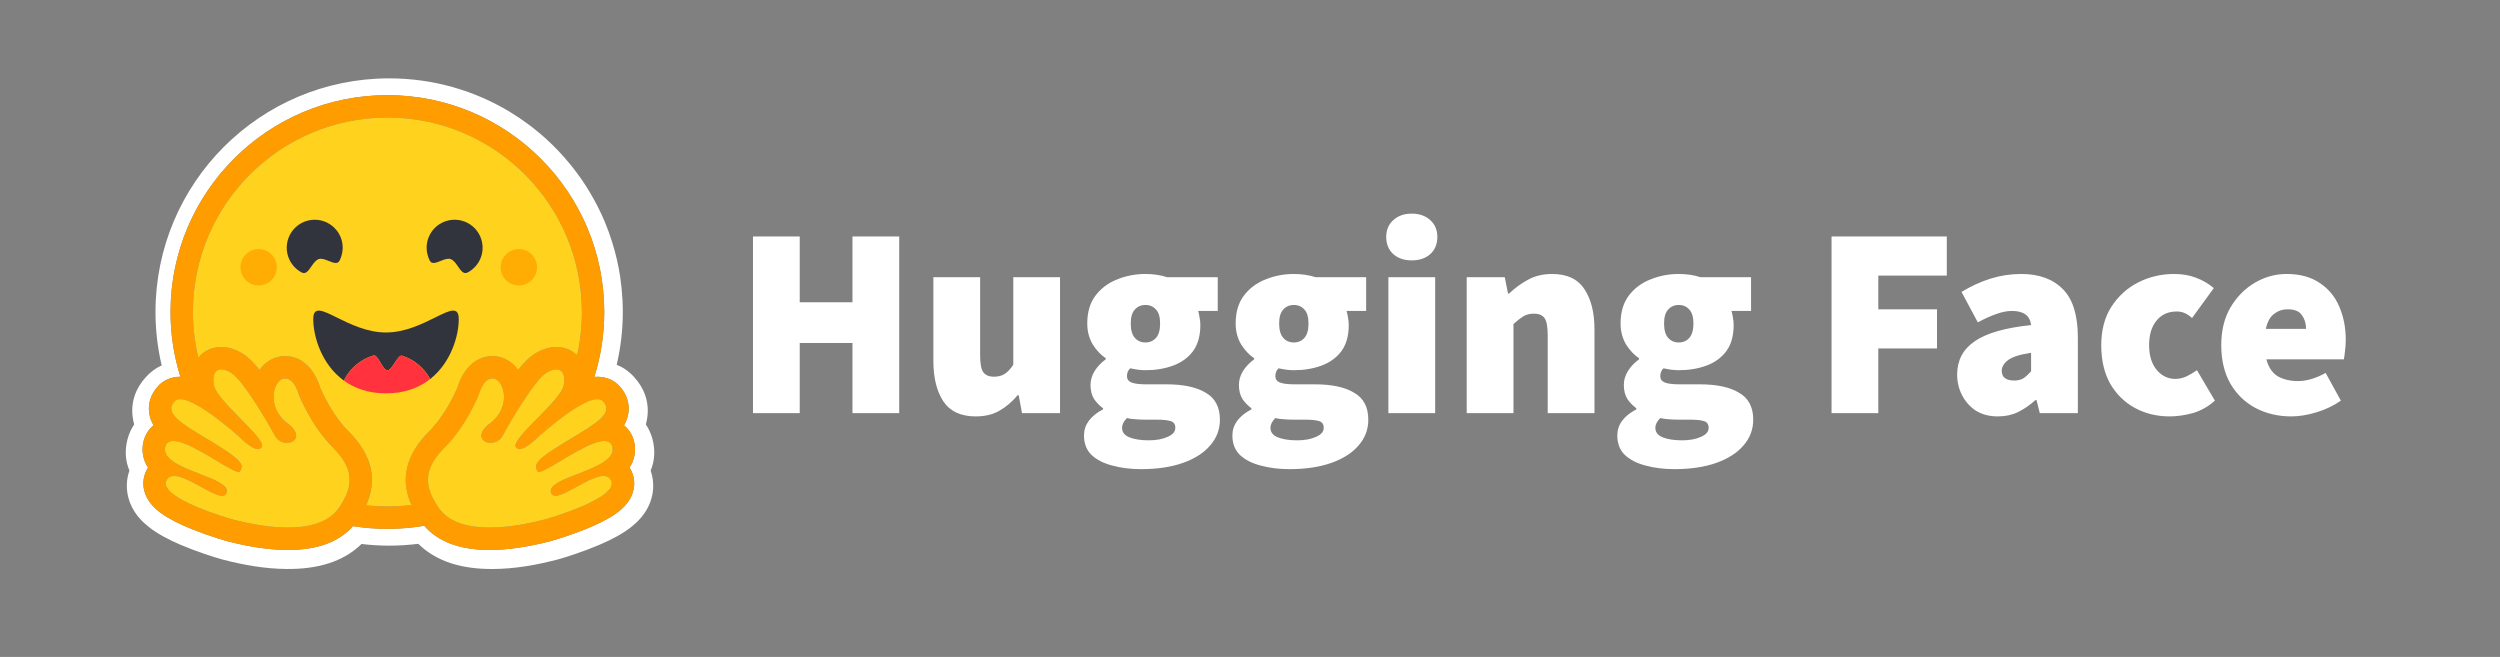 <svg xmlns="http://www.w3.org/2000/svg" width="137" height="36" viewBox="0 0 137 36" fill="none">
  <rect x="0" y="0" width="137" height="36" fill="#808080" stroke="none"/>
  <path
    d="M41.263 22.641V12.958H43.825V16.563H46.715V12.958H49.277V22.641H46.715V18.797H43.825V22.641H41.263ZM53.472 22.819C52.658 22.819 52.067 22.546 51.7 22C51.332 21.444 51.149 20.704 51.149 19.78V15.192H53.711V19.453C53.711 19.93 53.77 20.247 53.89 20.406C54.019 20.565 54.207 20.644 54.456 20.644C54.694 20.644 54.893 20.595 55.051 20.495C55.211 20.396 55.369 20.227 55.528 19.989V15.192H58.09V22.641H56.005L55.826 21.657H55.767C55.469 22.015 55.136 22.298 54.769 22.507C54.411 22.715 53.979 22.819 53.472 22.819ZM62.531 25.709C61.965 25.709 61.444 25.645 60.967 25.516C60.491 25.396 60.108 25.203 59.82 24.935C59.542 24.667 59.403 24.309 59.403 23.862C59.403 23.276 59.751 22.799 60.446 22.432V22.372C60.255 22.232 60.089 22.061 59.954 21.866C59.825 21.657 59.761 21.399 59.761 21.091C59.761 20.833 59.835 20.58 59.984 20.332C60.143 20.083 60.347 19.87 60.595 19.691V19.631C60.327 19.453 60.088 19.2 59.88 18.872C59.681 18.534 59.582 18.152 59.582 17.725C59.582 17.109 59.731 16.603 60.029 16.205C60.337 15.798 60.734 15.5 61.221 15.312C61.707 15.113 62.224 15.014 62.77 15.014C63.207 15.014 63.604 15.073 63.961 15.192H66.732V17.04H65.66C65.689 17.129 65.714 17.243 65.734 17.382C65.764 17.521 65.779 17.665 65.779 17.814C65.779 18.4 65.645 18.877 65.377 19.244C65.109 19.602 64.746 19.865 64.289 20.034C63.832 20.203 63.326 20.287 62.77 20.287C62.522 20.287 62.243 20.252 61.936 20.183C61.816 20.292 61.757 20.436 61.757 20.615C61.757 20.773 61.836 20.888 61.995 20.957C62.164 21.027 62.432 21.061 62.8 21.061H63.917C64.85 21.061 65.57 21.215 66.077 21.523C66.593 21.821 66.851 22.313 66.851 22.998C66.851 23.534 66.673 24.006 66.315 24.413C65.968 24.82 65.471 25.138 64.825 25.367C64.18 25.595 63.415 25.709 62.531 25.709ZM62.77 18.767C63.008 18.767 63.202 18.683 63.351 18.514C63.5 18.346 63.574 18.082 63.574 17.725C63.574 17.377 63.5 17.124 63.351 16.965C63.202 16.796 63.008 16.712 62.77 16.712C62.531 16.712 62.338 16.796 62.189 16.965C62.04 17.124 61.965 17.377 61.965 17.725C61.965 18.082 62.04 18.346 62.189 18.514C62.338 18.683 62.531 18.767 62.77 18.767ZM62.949 24.13C63.366 24.13 63.713 24.066 63.991 23.937C64.269 23.817 64.408 23.654 64.408 23.445C64.408 23.246 64.319 23.122 64.14 23.073C63.971 23.023 63.728 22.998 63.41 22.998H62.829C62.531 22.998 62.303 22.988 62.144 22.968C61.995 22.958 61.866 22.939 61.757 22.909C61.578 23.087 61.489 23.266 61.489 23.445C61.489 23.683 61.623 23.857 61.891 23.966C62.169 24.076 62.522 24.13 62.949 24.13ZM70.663 25.709C70.097 25.709 69.576 25.645 69.099 25.516C68.623 25.396 68.24 25.203 67.952 24.935C67.674 24.667 67.535 24.309 67.535 23.862C67.535 23.276 67.883 22.799 68.578 22.432V22.372C68.387 22.232 68.221 22.061 68.086 21.866C67.957 21.657 67.893 21.399 67.893 21.091C67.893 20.833 67.967 20.58 68.116 20.332C68.275 20.083 68.479 19.87 68.727 19.691V19.631C68.459 19.453 68.22 19.2 68.012 18.872C67.813 18.534 67.714 18.152 67.714 17.725C67.714 17.109 67.863 16.603 68.161 16.205C68.469 15.798 68.866 15.5 69.353 15.312C69.839 15.113 70.356 15.014 70.902 15.014C71.339 15.014 71.736 15.073 72.094 15.192H74.864V17.04H73.792C73.822 17.129 73.846 17.243 73.866 17.382C73.896 17.521 73.911 17.665 73.911 17.814C73.911 18.4 73.777 18.877 73.509 19.244C73.24 19.602 72.878 19.865 72.421 20.034C71.964 20.203 71.458 20.287 70.902 20.287C70.653 20.287 70.376 20.252 70.067 20.183C69.948 20.292 69.889 20.436 69.889 20.615C69.889 20.773 69.968 20.888 70.127 20.957C70.296 21.027 70.564 21.061 70.931 21.061H72.049C72.982 21.061 73.702 21.215 74.209 21.523C74.725 21.821 74.983 22.313 74.983 22.998C74.983 23.534 74.805 24.006 74.447 24.413C74.1 24.82 73.603 25.138 72.957 25.367C72.312 25.595 71.547 25.709 70.663 25.709ZM70.902 18.767C71.14 18.767 71.334 18.683 71.483 18.514C71.632 18.346 71.706 18.082 71.706 17.725C71.706 17.377 71.632 17.124 71.483 16.965C71.334 16.796 71.14 16.712 70.902 16.712C70.663 16.712 70.47 16.796 70.321 16.965C70.172 17.124 70.097 17.377 70.097 17.725C70.097 18.082 70.172 18.346 70.321 18.514C70.47 18.683 70.663 18.767 70.902 18.767ZM71.081 24.13C71.498 24.13 71.845 24.066 72.123 23.937C72.401 23.817 72.54 23.654 72.54 23.445C72.54 23.246 72.451 23.122 72.272 23.073C72.103 23.023 71.86 22.998 71.542 22.998H70.961C70.663 22.998 70.435 22.988 70.276 22.968C70.127 22.958 69.998 22.939 69.889 22.909C69.71 23.087 69.621 23.266 69.621 23.445C69.621 23.683 69.755 23.857 70.023 23.966C70.301 24.076 70.653 24.13 71.081 24.13ZM76.084 22.641V15.192H78.647V22.641H76.084ZM77.365 14.269C76.948 14.269 76.611 14.155 76.352 13.926C76.094 13.688 75.965 13.375 75.965 12.988C75.965 12.6 76.094 12.292 76.352 12.064C76.611 11.826 76.948 11.707 77.365 11.707C77.782 11.707 78.12 11.826 78.378 12.064C78.636 12.292 78.766 12.6 78.766 12.988C78.766 13.375 78.636 13.688 78.378 13.926C78.12 14.155 77.782 14.269 77.365 14.269ZM80.376 22.641V15.192H82.461L82.64 16.086H82.7C82.997 15.798 83.335 15.55 83.713 15.341C84.1 15.123 84.547 15.014 85.053 15.014C85.877 15.014 86.468 15.292 86.826 15.848C87.193 16.394 87.377 17.129 87.377 18.052V22.641H84.815V18.38C84.815 17.904 84.755 17.586 84.636 17.427C84.517 17.268 84.328 17.188 84.07 17.188C83.832 17.188 83.633 17.238 83.474 17.337C83.315 17.437 83.136 17.576 82.938 17.755V22.641H80.376ZM91.757 25.709C91.191 25.709 90.67 25.645 90.193 25.516C89.716 25.396 89.334 25.203 89.046 24.935C88.768 24.667 88.629 24.309 88.629 23.862C88.629 23.276 88.976 22.799 89.672 22.432V22.372C89.481 22.232 89.315 22.061 89.18 21.866C89.051 21.657 88.986 21.399 88.986 21.091C88.986 20.833 89.061 20.58 89.21 20.332C89.369 20.083 89.572 19.87 89.82 19.691V19.631C89.552 19.453 89.314 19.2 89.105 18.872C88.907 18.534 88.808 18.152 88.808 17.725C88.808 17.109 88.957 16.603 89.254 16.205C89.562 15.798 89.96 15.5 90.446 15.312C90.933 15.113 91.449 15.014 91.995 15.014C92.432 15.014 92.83 15.073 93.187 15.192H95.958V17.04H94.885C94.915 17.129 94.94 17.243 94.96 17.382C94.99 17.521 95.004 17.665 95.004 17.814C95.004 18.4 94.871 18.877 94.602 19.244C94.334 19.602 93.972 19.865 93.515 20.034C93.058 20.203 92.552 20.287 91.995 20.287C91.747 20.287 91.469 20.252 91.161 20.183C91.042 20.292 90.983 20.436 90.983 20.615C90.983 20.773 91.062 20.888 91.221 20.957C91.39 21.027 91.658 21.061 92.025 21.061H93.142C94.076 21.061 94.796 21.215 95.302 21.523C95.819 21.821 96.077 22.313 96.077 22.998C96.077 23.534 95.898 24.006 95.541 24.413C95.193 24.82 94.697 25.138 94.051 25.367C93.406 25.595 92.641 25.709 91.757 25.709ZM91.995 18.767C92.234 18.767 92.427 18.683 92.576 18.514C92.725 18.346 92.8 18.082 92.8 17.725C92.8 17.377 92.725 17.124 92.576 16.965C92.427 16.796 92.234 16.712 91.995 16.712C91.757 16.712 91.563 16.796 91.415 16.965C91.265 17.124 91.191 17.377 91.191 17.725C91.191 18.082 91.265 18.346 91.415 18.514C91.563 18.683 91.757 18.767 91.995 18.767ZM92.174 24.13C92.591 24.13 92.939 24.066 93.217 23.937C93.495 23.817 93.634 23.654 93.634 23.445C93.634 23.246 93.545 23.122 93.366 23.073C93.197 23.023 92.954 22.998 92.636 22.998H92.055C91.757 22.998 91.529 22.988 91.37 22.968C91.221 22.958 91.092 22.939 90.983 22.909C90.804 23.087 90.714 23.266 90.714 23.445C90.714 23.683 90.848 23.857 91.117 23.966C91.394 24.076 91.747 24.13 92.174 24.13ZM100.369 22.641V12.958H106.685V15.103H102.931V16.95H106.148V19.095H102.931V22.641H100.369ZM109.487 22.819C109.02 22.819 108.618 22.715 108.28 22.507C107.958 22.294 107.696 22.001 107.52 21.657C107.342 21.31 107.252 20.932 107.252 20.525C107.252 19.751 107.57 19.145 108.206 18.708C108.841 18.261 109.874 17.963 111.304 17.814C111.244 17.298 110.897 17.04 110.261 17.04C109.993 17.04 109.71 17.094 109.412 17.203C109.114 17.303 108.772 17.457 108.384 17.665L107.491 15.997C108.017 15.679 108.548 15.436 109.084 15.267C109.63 15.098 110.197 15.013 110.768 15.014C111.741 15.014 112.501 15.292 113.047 15.848C113.593 16.394 113.866 17.278 113.866 18.499V22.641H111.781L111.602 21.925H111.542C111.244 22.194 110.927 22.412 110.589 22.581C110.261 22.74 109.894 22.819 109.487 22.819ZM110.38 20.853C110.589 20.853 110.763 20.808 110.902 20.719C111.041 20.62 111.175 20.495 111.304 20.347V19.334C110.698 19.423 110.276 19.557 110.038 19.736C109.81 19.915 109.695 20.108 109.695 20.317C109.695 20.674 109.924 20.853 110.38 20.853ZM118.903 22.819C118.198 22.819 117.563 22.665 116.997 22.358C116.43 22.05 115.979 21.608 115.641 21.032C115.313 20.446 115.149 19.741 115.149 18.916C115.149 18.092 115.333 17.392 115.701 16.816C116.078 16.23 116.57 15.783 117.175 15.475C117.781 15.168 118.436 15.014 119.142 15.014C119.588 15.014 119.991 15.083 120.348 15.222C120.716 15.361 121.038 15.55 121.316 15.788L120.125 17.427C119.966 17.288 119.822 17.194 119.693 17.144C119.565 17.094 119.428 17.069 119.291 17.069C118.814 17.069 118.442 17.238 118.173 17.576C117.905 17.904 117.771 18.35 117.771 18.916C117.771 19.483 117.91 19.934 118.188 20.272C118.466 20.6 118.804 20.764 119.201 20.764C119.41 20.764 119.613 20.719 119.812 20.63C120.016 20.533 120.21 20.418 120.393 20.287L121.376 21.955C121.009 22.283 120.602 22.512 120.155 22.641C119.708 22.76 119.291 22.819 118.903 22.819ZM125.568 22.819C124.843 22.819 124.188 22.665 123.602 22.358C123.026 22.05 122.569 21.608 122.231 21.032C121.894 20.446 121.725 19.741 121.725 18.916C121.725 18.112 121.894 17.422 122.231 16.846C122.579 16.26 123.026 15.808 123.572 15.49C124.118 15.172 124.694 15.014 125.3 15.014C126.035 15.014 126.641 15.178 127.117 15.505C127.604 15.823 127.961 16.255 128.19 16.801C128.428 17.347 128.547 17.953 128.547 18.619C128.547 18.837 128.532 19.051 128.503 19.259C128.483 19.458 128.463 19.602 128.443 19.691H124.198C124.317 20.138 124.53 20.451 124.838 20.63C125.146 20.798 125.508 20.883 125.926 20.883C126.402 20.883 126.909 20.734 127.445 20.436L128.279 21.955C127.882 22.233 127.435 22.447 126.938 22.596C126.442 22.745 125.985 22.819 125.568 22.819ZM124.168 18.023H126.372C126.372 17.735 126.298 17.486 126.149 17.278C126.01 17.059 125.747 16.95 125.36 16.95C125.081 16.95 124.833 17.035 124.615 17.203C124.396 17.372 124.247 17.645 124.168 18.023Z"
    fill="white" />
  <path
    d="M35.755 24.06C35.679 23.775 35.557 23.504 35.393 23.259C35.428 23.13 35.455 22.999 35.473 22.867C35.589 22.026 35.298 21.257 34.749 20.662C34.452 20.337 34.133 20.122 33.795 19.99C34.017 19.042 34.129 18.072 34.13 17.098C34.13 16.653 34.104 16.217 34.062 15.788C34.04 15.574 34.014 15.36 33.983 15.147C33.886 14.518 33.742 13.897 33.553 13.289C33.429 12.89 33.286 12.497 33.124 12.111C32.881 11.541 32.597 10.989 32.274 10.459C32.063 10.106 31.832 9.765 31.584 9.438C31.463 9.272 31.336 9.11 31.204 8.953C30.813 8.478 30.389 8.032 29.934 7.619C29.783 7.48 29.627 7.346 29.468 7.217C29.311 7.085 29.15 6.959 28.986 6.836C28.656 6.591 28.316 6.36 27.965 6.146C26.027 4.969 23.754 4.294 21.325 4.294C14.253 4.294 8.521 10.026 8.521 17.098C8.521 18.084 8.635 19.067 8.861 20.027C8.558 20.159 8.267 20.364 7.997 20.661C7.448 21.256 7.156 22.023 7.273 22.863C7.29 22.997 7.317 23.129 7.353 23.259C7.189 23.504 7.066 23.775 6.991 24.06C6.822 24.701 6.877 25.279 7.092 25.786C6.859 26.449 6.917 27.154 7.221 27.767C7.441 28.215 7.757 28.562 8.147 28.871C8.61 29.239 9.19 29.552 9.889 29.852C10.723 30.208 11.741 30.542 12.204 30.665C13.4 30.975 14.547 31.171 15.71 31.18C17.366 31.196 18.792 30.806 19.813 29.81C20.315 29.871 20.82 29.902 21.325 29.902C21.859 29.901 22.393 29.867 22.922 29.801C23.941 30.804 25.373 31.197 27.035 31.181C28.197 31.172 29.344 30.976 30.537 30.666C31.003 30.543 32.021 30.209 32.856 29.853C33.555 29.552 34.135 29.24 34.601 28.872C34.987 28.562 35.303 28.216 35.524 27.768C35.831 27.155 35.886 26.449 35.656 25.787C35.868 25.28 35.924 24.701 35.755 24.06ZM34.568 25.743C34.803 26.189 34.818 26.693 34.611 27.162C34.297 27.874 33.515 28.434 31.998 29.035C31.055 29.409 30.192 29.648 30.184 29.651C28.936 29.974 27.808 30.139 26.831 30.139C25.214 30.139 24.01 29.692 23.247 28.811C21.956 29.031 20.638 29.038 19.345 28.833C18.581 29.7 17.384 30.139 15.78 30.139C14.803 30.139 13.675 29.974 12.427 29.651C12.419 29.648 11.556 29.409 10.613 29.035C9.096 28.434 8.314 27.874 8 27.162C7.793 26.693 7.808 26.189 8.043 25.743C8.065 25.702 8.088 25.662 8.113 25.622C7.972 25.411 7.877 25.172 7.835 24.921C7.794 24.671 7.805 24.414 7.87 24.168C7.963 23.814 8.156 23.518 8.418 23.307C8.292 23.099 8.209 22.869 8.175 22.628C8.099 22.106 8.272 21.585 8.663 21.16C8.966 20.829 9.395 20.646 9.871 20.646H9.884C9.525 19.498 9.343 18.301 9.345 17.098C9.345 10.535 14.665 5.214 21.229 5.214C27.793 5.214 33.114 10.534 33.114 17.098C33.115 18.304 32.932 19.504 32.571 20.655C32.629 20.65 32.685 20.647 32.74 20.647C33.215 20.647 33.645 20.829 33.949 21.16C34.338 21.585 34.512 22.107 34.437 22.629C34.402 22.869 34.319 23.1 34.193 23.307C34.455 23.519 34.648 23.814 34.741 24.169C34.806 24.414 34.817 24.671 34.775 24.922C34.733 25.172 34.639 25.411 34.498 25.623C34.523 25.662 34.547 25.702 34.568 25.743Z"
    fill="white" />
  <path
    d="M34.499 25.623C34.64 25.411 34.734 25.172 34.776 24.922C34.818 24.671 34.806 24.414 34.742 24.169C34.649 23.814 34.456 23.519 34.194 23.307C34.32 23.1 34.403 22.869 34.437 22.629C34.513 22.107 34.339 21.585 33.949 21.16C33.646 20.829 33.216 20.647 32.741 20.647C32.686 20.647 32.63 20.65 32.572 20.655C32.932 19.504 33.115 18.304 33.114 17.098C33.114 10.535 27.793 5.214 21.23 5.214C14.666 5.214 9.345 10.534 9.345 17.098C9.344 18.301 9.525 19.498 9.884 20.646H9.871C9.396 20.646 8.967 20.829 8.663 21.16C8.273 21.584 8.1 22.106 8.175 22.628C8.209 22.869 8.292 23.099 8.418 23.307C8.156 23.518 7.963 23.814 7.87 24.168C7.806 24.414 7.794 24.671 7.836 24.922C7.878 25.172 7.973 25.411 8.114 25.623C8.088 25.662 8.065 25.702 8.044 25.744C7.809 26.189 7.794 26.693 8.001 27.163C8.315 27.874 9.097 28.434 10.613 29.035C11.557 29.41 12.421 29.649 12.428 29.651C13.676 29.975 14.804 30.139 15.781 30.139C17.385 30.139 18.581 29.7 19.346 28.833C20.639 29.038 21.957 29.031 23.248 28.811C24.011 29.693 25.215 30.139 26.832 30.139C27.809 30.139 28.937 29.975 30.185 29.651C30.192 29.649 31.056 29.41 31.999 29.035C33.516 28.434 34.297 27.874 34.612 27.163C34.819 26.693 34.804 26.189 34.569 25.744C34.548 25.702 34.524 25.662 34.499 25.623ZM18.799 27.476C18.733 27.591 18.663 27.704 18.587 27.813C18.39 28.102 18.13 28.323 17.828 28.488C17.252 28.802 16.522 28.912 15.781 28.912C14.609 28.912 13.409 28.638 12.736 28.463C12.703 28.455 8.611 27.299 9.129 26.315C9.216 26.15 9.359 26.084 9.54 26.084C10.27 26.084 11.598 27.17 12.169 27.17C12.296 27.17 12.386 27.115 12.423 26.983C12.666 26.11 8.725 25.744 9.057 24.48C9.116 24.257 9.275 24.166 9.498 24.166C10.462 24.166 12.627 25.862 13.079 25.862C13.114 25.862 13.139 25.852 13.153 25.83L13.159 25.82C13.371 25.47 13.249 25.215 11.793 24.323L11.653 24.238C10.052 23.268 8.927 22.685 9.567 21.989C9.64 21.909 9.745 21.873 9.871 21.873C10.022 21.873 10.204 21.923 10.404 22.008C11.25 22.364 12.422 23.337 12.912 23.762C13.056 23.887 13.142 23.964 13.142 23.964C13.142 23.964 13.762 24.609 14.137 24.609C14.223 24.609 14.296 24.575 14.346 24.491C14.612 24.043 11.876 21.97 11.722 21.114C11.617 20.535 11.795 20.241 12.124 20.241C12.281 20.241 12.472 20.308 12.683 20.441C13.336 20.857 14.599 23.026 15.061 23.87C15.216 24.153 15.481 24.272 15.719 24.272C16.192 24.272 16.562 23.802 15.762 23.205C14.561 22.306 14.983 20.837 15.556 20.746C15.58 20.742 15.605 20.741 15.63 20.74C16.151 20.74 16.381 21.639 16.381 21.639C16.381 21.639 17.055 23.332 18.213 24.489C19.264 25.539 19.411 26.401 18.799 27.476ZM22.544 27.674L22.483 27.682L22.381 27.694C22.327 27.699 22.273 27.704 22.219 27.709L22.166 27.714L22.118 27.718L22.05 27.724C22.024 27.726 21.999 27.728 21.974 27.729L21.899 27.734L21.882 27.735L21.823 27.739L21.798 27.74L21.727 27.743L21.646 27.747L21.571 27.749L21.522 27.751H21.497C21.481 27.751 21.466 27.752 21.451 27.752H21.426C21.41 27.752 21.395 27.752 21.38 27.753L21.317 27.753H21.229C21.16 27.753 21.091 27.753 21.022 27.751L20.966 27.75C20.951 27.75 20.935 27.749 20.919 27.749L20.86 27.747L20.787 27.744L20.721 27.741L20.704 27.741L20.641 27.737C20.623 27.736 20.606 27.735 20.589 27.734L20.548 27.732C20.497 27.729 20.446 27.725 20.395 27.721L20.341 27.717L20.274 27.711L20.195 27.704C20.151 27.7 20.107 27.695 20.063 27.69H20.061C20.704 26.257 20.379 24.918 19.08 23.62C18.228 22.77 17.662 21.513 17.544 21.238C17.306 20.421 16.676 19.514 15.63 19.514C15.542 19.514 15.454 19.521 15.367 19.535C14.908 19.607 14.508 19.87 14.222 20.267C13.913 19.883 13.613 19.578 13.342 19.405C12.932 19.146 12.524 19.015 12.126 19.015C11.63 19.015 11.186 19.218 10.877 19.588L10.869 19.598L10.851 19.524L10.851 19.521C10.792 19.27 10.742 19.016 10.702 18.76C10.702 18.759 10.702 18.757 10.702 18.755L10.693 18.697C10.688 18.666 10.684 18.635 10.679 18.604C10.675 18.578 10.672 18.552 10.668 18.526C10.665 18.5 10.661 18.474 10.658 18.448C10.655 18.422 10.652 18.395 10.649 18.369C10.646 18.345 10.643 18.32 10.64 18.295L10.639 18.289C10.627 18.175 10.616 18.06 10.607 17.946L10.602 17.88C10.6 17.862 10.599 17.843 10.598 17.825C10.598 17.821 10.597 17.816 10.597 17.812L10.592 17.739C10.591 17.712 10.589 17.686 10.588 17.659C10.587 17.633 10.585 17.606 10.584 17.579L10.581 17.51L10.581 17.489L10.578 17.424L10.577 17.37C10.577 17.348 10.576 17.326 10.575 17.304L10.574 17.235C10.574 17.213 10.574 17.19 10.574 17.167C10.573 17.144 10.574 17.121 10.574 17.098C10.574 11.212 15.345 6.441 21.231 6.441C27.117 6.441 31.889 11.212 31.889 17.098V17.235C31.889 17.258 31.888 17.282 31.888 17.304C31.888 17.323 31.887 17.342 31.886 17.361C31.886 17.378 31.886 17.395 31.885 17.412C31.885 17.433 31.884 17.454 31.883 17.476V17.478C31.881 17.524 31.879 17.571 31.877 17.618L31.876 17.633L31.873 17.703L31.869 17.758C31.861 17.889 31.851 18.02 31.839 18.151V18.153C31.836 18.177 31.834 18.202 31.831 18.226C31.825 18.283 31.819 18.34 31.812 18.397L31.805 18.454L31.796 18.521C31.793 18.546 31.79 18.571 31.786 18.595C31.783 18.622 31.779 18.65 31.774 18.677L31.765 18.741L31.753 18.815C31.749 18.839 31.745 18.863 31.741 18.887C31.736 18.912 31.732 18.936 31.728 18.96C31.72 19.009 31.711 19.057 31.701 19.105C31.683 19.201 31.663 19.297 31.642 19.392C31.637 19.416 31.632 19.44 31.627 19.464C31.326 19.172 30.929 19.014 30.491 19.014C30.094 19.014 29.685 19.145 29.276 19.404C29.004 19.577 28.704 19.882 28.395 20.266C28.109 19.869 27.709 19.606 27.251 19.534C27.164 19.52 27.075 19.513 26.987 19.513C25.941 19.513 25.311 20.42 25.073 21.237C24.955 21.512 24.389 22.768 23.536 23.62C22.238 24.914 21.911 26.247 22.544 27.674ZM33.546 24.805L33.542 24.817C33.539 24.825 33.536 24.833 33.533 24.841C33.528 24.853 33.522 24.865 33.517 24.876C33.503 24.904 33.487 24.931 33.471 24.957C33.447 24.992 33.421 25.026 33.393 25.057C33.387 25.064 33.381 25.072 33.373 25.079C33.364 25.09 33.353 25.1 33.343 25.111C33.153 25.298 32.864 25.463 32.538 25.614C32.501 25.631 32.464 25.647 32.426 25.664L32.388 25.681C32.363 25.692 32.338 25.703 32.312 25.714C32.286 25.725 32.26 25.736 32.234 25.746L32.156 25.779C31.972 25.854 31.784 25.926 31.601 25.997L31.522 26.028L31.445 26.058C31.393 26.078 31.342 26.098 31.292 26.118L31.217 26.148L31.144 26.179L31.108 26.194C31.084 26.204 31.06 26.214 31.037 26.224C30.497 26.455 30.109 26.691 30.191 26.983C30.193 26.991 30.196 26.999 30.198 27.007C30.206 27.029 30.216 27.049 30.228 27.068C30.235 27.08 30.244 27.09 30.253 27.1C30.349 27.2 30.524 27.184 30.744 27.105C30.762 27.099 30.78 27.092 30.798 27.084C30.811 27.08 30.823 27.075 30.836 27.07L30.855 27.062C30.905 27.04 30.959 27.016 31.013 26.99C31.027 26.984 31.041 26.978 31.055 26.971C31.324 26.839 31.629 26.662 31.931 26.5C31.978 26.475 32.024 26.451 32.07 26.427C32.146 26.388 32.222 26.35 32.3 26.314C32.586 26.179 32.855 26.084 33.072 26.084C33.174 26.084 33.264 26.105 33.338 26.152L33.351 26.161C33.389 26.187 33.421 26.22 33.448 26.258C33.454 26.267 33.461 26.276 33.466 26.285C33.472 26.295 33.478 26.305 33.483 26.315C33.59 26.518 33.501 26.729 33.291 26.935C33.09 27.133 32.777 27.327 32.421 27.507C32.395 27.52 32.368 27.534 32.341 27.547C31.282 28.067 29.896 28.458 29.876 28.463C29.507 28.559 28.978 28.685 28.383 28.779L28.295 28.793L28.281 28.795C28.146 28.815 28.01 28.833 27.874 28.848L27.862 28.85C27.615 28.878 27.362 28.898 27.108 28.907H27.105C27.014 28.91 26.923 28.912 26.831 28.912H26.727C26.588 28.91 26.449 28.904 26.31 28.893C26.307 28.893 26.304 28.893 26.3 28.892C26.251 28.888 26.201 28.884 26.152 28.878C26.067 28.869 25.982 28.858 25.898 28.845C25.865 28.839 25.829 28.833 25.796 28.827C25.78 28.825 25.765 28.822 25.75 28.819L25.746 28.818C25.697 28.809 25.648 28.798 25.6 28.787C25.572 28.781 25.544 28.775 25.516 28.767L25.5 28.763C25.486 28.759 25.472 28.756 25.459 28.752L25.451 28.75L25.408 28.738C25.392 28.733 25.377 28.729 25.361 28.724L25.355 28.722L25.314 28.71C25.299 28.705 25.284 28.7 25.268 28.695C25.256 28.691 25.243 28.686 25.23 28.682L25.203 28.673C25.176 28.663 25.15 28.653 25.123 28.643L25.098 28.634L25.077 28.625C25.038 28.609 24.998 28.593 24.959 28.575L24.933 28.562L24.928 28.561C24.919 28.556 24.91 28.552 24.901 28.548C24.882 28.539 24.864 28.53 24.846 28.521L24.841 28.518L24.815 28.505C24.769 28.481 24.724 28.455 24.68 28.428L24.656 28.413C24.643 28.405 24.632 28.398 24.62 28.39L24.588 28.369C24.577 28.361 24.566 28.354 24.555 28.346L24.534 28.331C24.513 28.316 24.492 28.3 24.471 28.284C24.46 28.276 24.45 28.267 24.439 28.259C24.415 28.24 24.391 28.22 24.368 28.2L24.367 28.199C24.344 28.179 24.322 28.159 24.301 28.138L24.3 28.137C24.288 28.126 24.277 28.116 24.266 28.104C24.256 28.093 24.245 28.082 24.234 28.071C24.223 28.06 24.213 28.049 24.202 28.037C24.192 28.026 24.182 28.015 24.172 28.004L24.169 28C24.118 27.941 24.071 27.879 24.027 27.815L24.009 27.789C23.998 27.772 23.986 27.755 23.975 27.738L23.942 27.687C23.926 27.662 23.91 27.637 23.894 27.611C23.883 27.593 23.872 27.575 23.861 27.557C23.852 27.542 23.843 27.526 23.834 27.511C23.829 27.503 23.825 27.494 23.82 27.486C23.816 27.477 23.81 27.468 23.805 27.46L23.797 27.446C23.795 27.441 23.794 27.44 23.792 27.437C23.783 27.42 23.773 27.403 23.765 27.386C23.761 27.378 23.756 27.37 23.752 27.363L23.739 27.339L23.727 27.315L23.703 27.266C23.699 27.258 23.695 27.25 23.691 27.242C23.683 27.225 23.675 27.208 23.667 27.191C23.664 27.184 23.661 27.177 23.658 27.17C23.647 27.146 23.637 27.123 23.627 27.099C23.62 27.083 23.614 27.067 23.608 27.051C23.59 27.005 23.573 26.958 23.557 26.911C23.553 26.897 23.548 26.883 23.544 26.869C23.534 26.837 23.525 26.805 23.517 26.772C23.506 26.734 23.498 26.696 23.49 26.657C23.485 26.635 23.481 26.612 23.478 26.589C23.474 26.567 23.471 26.544 23.468 26.521C23.462 26.477 23.458 26.431 23.456 26.386C23.456 26.379 23.455 26.371 23.455 26.364C23.454 26.349 23.454 26.334 23.454 26.319C23.446 25.718 23.75 25.141 24.4 24.491C25.558 23.334 26.232 21.641 26.232 21.641C26.232 21.641 26.25 21.57 26.288 21.468C26.301 21.434 26.314 21.4 26.328 21.367C26.344 21.329 26.361 21.292 26.379 21.255L26.384 21.245C26.408 21.198 26.433 21.152 26.461 21.108C26.467 21.098 26.474 21.088 26.481 21.078C26.501 21.047 26.523 21.017 26.546 20.988C26.564 20.966 26.583 20.945 26.602 20.925C26.67 20.855 26.746 20.799 26.833 20.769L26.844 20.765C26.851 20.763 26.859 20.761 26.866 20.759C26.875 20.756 26.884 20.754 26.892 20.752L26.896 20.752C26.915 20.748 26.933 20.745 26.952 20.744H26.953C26.963 20.744 26.973 20.743 26.983 20.743C27.008 20.743 27.032 20.745 27.057 20.749C27.161 20.765 27.261 20.828 27.346 20.924L27.358 20.937C27.386 20.97 27.411 21.005 27.433 21.041C27.45 21.068 27.466 21.097 27.481 21.127C27.487 21.139 27.493 21.151 27.499 21.163C27.502 21.17 27.505 21.176 27.507 21.182C27.513 21.195 27.518 21.207 27.523 21.221C27.553 21.296 27.575 21.374 27.591 21.453C27.608 21.539 27.618 21.626 27.621 21.713C27.622 21.751 27.622 21.79 27.621 21.83C27.62 21.845 27.62 21.86 27.619 21.875C27.607 22.042 27.571 22.206 27.51 22.363C27.504 22.378 27.498 22.394 27.491 22.41C27.461 22.482 27.426 22.552 27.387 22.62C27.364 22.658 27.339 22.696 27.313 22.734L27.297 22.757C27.235 22.844 27.166 22.925 27.09 23C27.016 23.075 26.936 23.144 26.851 23.207C26.767 23.27 26.687 23.339 26.614 23.415C26.402 23.637 26.353 23.832 26.401 23.98C26.406 23.997 26.413 24.014 26.421 24.029C26.438 24.064 26.461 24.096 26.488 24.123L26.496 24.131C26.503 24.138 26.512 24.145 26.52 24.152L26.528 24.159C26.549 24.175 26.57 24.189 26.593 24.201C26.599 24.205 26.606 24.208 26.613 24.212C26.644 24.227 26.677 24.239 26.71 24.249L26.719 24.251L26.732 24.255L26.743 24.257L26.755 24.26L26.766 24.262L26.777 24.264C26.786 24.265 26.794 24.267 26.802 24.268L26.811 24.269L26.825 24.271L26.834 24.271L26.849 24.273H26.857L26.873 24.273H26.922L26.936 24.273L26.952 24.272L26.971 24.27L26.989 24.267C26.994 24.267 26.998 24.266 27.002 24.266C27.066 24.256 27.129 24.238 27.189 24.212C27.201 24.206 27.214 24.2 27.225 24.194C27.25 24.182 27.274 24.168 27.297 24.153C27.329 24.131 27.36 24.108 27.388 24.082L27.408 24.063C27.411 24.06 27.414 24.057 27.417 24.054C27.437 24.034 27.455 24.014 27.472 23.992C27.502 23.954 27.529 23.914 27.552 23.872C27.827 23.371 28.116 22.878 28.417 22.393L28.458 22.327L28.5 22.261C28.521 22.227 28.542 22.194 28.563 22.161L28.584 22.128L28.627 22.062C28.683 21.974 28.74 21.887 28.798 21.801L28.84 21.737C28.927 21.61 29.012 21.486 29.098 21.368L29.14 21.309C29.232 21.182 29.329 21.057 29.429 20.935L29.468 20.888C29.475 20.88 29.481 20.872 29.488 20.864L29.527 20.819C29.534 20.812 29.54 20.804 29.547 20.797L29.584 20.755L29.603 20.734C29.621 20.714 29.64 20.695 29.659 20.675C29.672 20.663 29.683 20.65 29.695 20.638C29.767 20.565 29.845 20.5 29.93 20.443L29.95 20.431L29.97 20.418C29.982 20.41 29.995 20.403 30.008 20.395C30.34 20.207 30.616 20.193 30.774 20.351C30.87 20.447 30.923 20.606 30.92 20.828C30.92 20.837 30.92 20.847 30.919 20.857V20.868C30.919 20.878 30.919 20.889 30.918 20.899C30.918 20.911 30.916 20.924 30.915 20.936C30.914 20.949 30.913 20.959 30.912 20.97C30.912 20.973 30.911 20.976 30.911 20.98C30.91 20.989 30.909 20.999 30.907 21.009C30.907 21.012 30.907 21.015 30.906 21.018C30.905 21.032 30.903 21.045 30.9 21.058C30.899 21.07 30.897 21.083 30.895 21.095C30.893 21.102 30.892 21.109 30.891 21.116C30.887 21.136 30.883 21.156 30.877 21.175C30.866 21.211 30.853 21.247 30.837 21.282C30.83 21.297 30.823 21.312 30.816 21.326C30.801 21.357 30.784 21.388 30.765 21.421C30.755 21.436 30.746 21.453 30.735 21.469L30.719 21.494C30.703 21.52 30.687 21.545 30.669 21.571C30.652 21.596 30.633 21.623 30.613 21.649C30.587 21.685 30.559 21.721 30.531 21.758L30.509 21.785C30.447 21.862 30.383 21.938 30.318 22.013L30.267 22.071L30.24 22.101C30.204 22.141 30.168 22.181 30.132 22.22L30.104 22.25C30.086 22.27 30.067 22.291 30.048 22.311C30.029 22.331 30.01 22.351 29.991 22.372L29.933 22.433L29.874 22.494C29.855 22.514 29.835 22.535 29.815 22.555L29.696 22.678C29.126 23.263 28.525 23.846 28.322 24.209C28.308 24.233 28.296 24.258 28.285 24.282C28.256 24.349 28.244 24.405 28.252 24.451C28.255 24.466 28.26 24.48 28.268 24.493C28.279 24.513 28.293 24.531 28.309 24.548C28.317 24.555 28.324 24.562 28.333 24.568C28.375 24.598 28.425 24.613 28.477 24.612H28.492L28.509 24.611L28.526 24.609L28.539 24.607C28.541 24.607 28.543 24.606 28.545 24.606L28.557 24.603L28.561 24.602L28.574 24.599L28.579 24.598L28.594 24.594L28.612 24.589C28.623 24.586 28.635 24.582 28.646 24.577C28.672 24.568 28.697 24.558 28.721 24.546C28.727 24.543 28.734 24.541 28.74 24.537L28.758 24.528C28.783 24.516 28.807 24.502 28.832 24.488C28.851 24.476 28.871 24.465 28.89 24.452L28.909 24.439C28.915 24.436 28.921 24.431 28.928 24.427L28.946 24.414L28.956 24.407L28.983 24.389C29.008 24.371 29.032 24.353 29.056 24.335L29.058 24.334L29.096 24.304C29.147 24.264 29.196 24.223 29.241 24.184L29.27 24.158L29.273 24.155L29.288 24.142C29.324 24.109 29.357 24.079 29.384 24.054L29.395 24.043L29.421 24.018L29.437 24.002L29.443 23.997L29.444 23.995C29.458 23.982 29.458 23.982 29.471 23.968L29.472 23.967L29.477 23.962C29.479 23.961 29.481 23.959 29.483 23.957L29.485 23.955L29.491 23.95L29.519 23.925L29.535 23.911C29.543 23.904 29.552 23.896 29.561 23.888L29.58 23.871C29.583 23.868 29.587 23.865 29.59 23.862L29.61 23.844L29.64 23.818L29.655 23.805C29.717 23.751 29.791 23.687 29.877 23.615L29.912 23.585L29.97 23.537L30.029 23.487C30.106 23.423 30.189 23.355 30.277 23.284L30.335 23.238C30.384 23.198 30.435 23.158 30.486 23.118C30.506 23.102 30.527 23.086 30.549 23.07C30.601 23.029 30.654 22.989 30.707 22.949C30.828 22.858 30.952 22.767 31.078 22.678L31.132 22.64C31.17 22.614 31.207 22.588 31.245 22.562L31.279 22.539C31.347 22.494 31.415 22.449 31.484 22.406L31.518 22.384L31.552 22.363C31.586 22.342 31.62 22.321 31.653 22.301L31.687 22.281L31.754 22.242C31.776 22.229 31.798 22.217 31.82 22.204L31.834 22.197L31.886 22.168C31.907 22.156 31.929 22.145 31.951 22.134L31.983 22.117L32.014 22.101C32.086 22.066 32.158 22.032 32.232 22.002C32.242 21.998 32.252 21.994 32.263 21.989C32.282 21.981 32.302 21.974 32.322 21.967C32.341 21.96 32.36 21.953 32.379 21.947C32.397 21.941 32.413 21.935 32.43 21.93L32.435 21.929C32.444 21.926 32.453 21.923 32.461 21.921L32.464 21.92C32.482 21.915 32.499 21.911 32.517 21.907H32.519C32.545 21.9 32.571 21.895 32.596 21.891C32.604 21.889 32.612 21.888 32.621 21.887C32.645 21.883 32.669 21.881 32.694 21.879C32.709 21.878 32.725 21.877 32.74 21.877H32.752C32.768 21.877 32.783 21.878 32.798 21.88C32.805 21.88 32.812 21.881 32.819 21.882H32.822C32.828 21.883 32.835 21.884 32.842 21.885C32.849 21.887 32.855 21.888 32.862 21.889H32.864C32.87 21.891 32.877 21.892 32.883 21.894C32.937 21.909 32.986 21.936 33.027 21.974L33.031 21.977L33.038 21.984L33.045 21.992C33.102 22.051 33.148 22.119 33.183 22.193L33.189 22.206C33.201 22.234 33.21 22.263 33.217 22.293C33.235 22.376 33.23 22.462 33.202 22.543C33.191 22.578 33.176 22.612 33.159 22.645L33.147 22.665C33.103 22.739 33.051 22.807 32.992 22.869L32.98 22.883C32.952 22.912 32.923 22.941 32.894 22.968C32.884 22.977 32.874 22.986 32.865 22.995L32.85 23.008C32.819 23.036 32.787 23.062 32.755 23.089C32.749 23.093 32.744 23.098 32.738 23.102C32.716 23.12 32.693 23.139 32.669 23.157C32.587 23.22 32.503 23.281 32.417 23.339C32.367 23.374 32.315 23.409 32.261 23.444C32.161 23.509 32.06 23.574 31.958 23.637C31.929 23.655 31.899 23.673 31.869 23.692C31.593 23.862 31.286 24.044 30.959 24.242L30.874 24.293C30.781 24.35 30.694 24.404 30.612 24.455L30.57 24.481L30.492 24.531C30.461 24.551 30.43 24.57 30.401 24.59C30.379 24.604 30.357 24.618 30.336 24.632L30.294 24.659C30.274 24.673 30.253 24.686 30.233 24.7L30.213 24.712C30.193 24.726 30.172 24.74 30.153 24.753L30.12 24.775L30.083 24.802L30.048 24.826C29.993 24.865 29.938 24.904 29.884 24.944L29.865 24.959C29.844 24.975 29.824 24.991 29.804 25.006L29.778 25.027C29.734 25.062 29.695 25.096 29.659 25.128L29.642 25.144C29.632 25.153 29.622 25.162 29.613 25.171C29.606 25.177 29.6 25.183 29.593 25.19L29.584 25.199C29.564 25.219 29.544 25.239 29.526 25.261L29.516 25.271C29.496 25.295 29.478 25.318 29.462 25.341L29.455 25.351C29.436 25.377 29.42 25.406 29.406 25.435L29.402 25.445L29.399 25.453L29.396 25.459L29.393 25.467C29.392 25.47 29.39 25.475 29.389 25.48C29.383 25.497 29.379 25.514 29.376 25.532L29.375 25.541L29.374 25.55L29.373 25.558V25.602C29.373 25.606 29.373 25.61 29.374 25.613C29.374 25.616 29.374 25.618 29.375 25.62C29.375 25.624 29.375 25.627 29.376 25.631L29.379 25.647V25.647C29.38 25.652 29.381 25.657 29.382 25.662C29.383 25.667 29.384 25.672 29.386 25.678C29.39 25.694 29.396 25.709 29.402 25.725C29.402 25.726 29.403 25.727 29.404 25.728C29.405 25.732 29.407 25.736 29.409 25.74C29.416 25.756 29.423 25.771 29.432 25.787L29.441 25.802L29.45 25.819L29.46 25.835C29.461 25.837 29.463 25.84 29.465 25.842L29.468 25.845L29.472 25.849L29.476 25.852C29.478 25.853 29.481 25.855 29.484 25.856C29.486 25.858 29.489 25.859 29.493 25.86C29.496 25.861 29.499 25.862 29.503 25.863C29.584 25.881 29.751 25.814 29.972 25.697L30.012 25.676L30.079 25.639L30.112 25.621C30.136 25.608 30.16 25.594 30.184 25.581L30.229 25.555C30.522 25.387 30.872 25.17 31.233 24.959C31.267 24.939 31.301 24.919 31.335 24.899L31.403 24.856C31.438 24.836 31.472 24.817 31.506 24.797C31.651 24.715 31.799 24.635 31.948 24.559L32.014 24.525C32.059 24.503 32.103 24.482 32.146 24.461C32.23 24.421 32.316 24.384 32.401 24.348L32.449 24.328L32.454 24.326C32.704 24.227 32.93 24.166 33.113 24.166C33.153 24.166 33.192 24.169 33.231 24.176H33.233C33.245 24.178 33.257 24.181 33.268 24.184H33.27C33.287 24.188 33.304 24.193 33.32 24.199C33.333 24.204 33.345 24.209 33.357 24.216C33.409 24.243 33.454 24.282 33.488 24.33C33.49 24.334 33.493 24.338 33.496 24.343C33.508 24.362 33.519 24.381 33.527 24.402C33.533 24.414 33.537 24.427 33.542 24.44C33.546 24.453 33.55 24.466 33.554 24.48C33.584 24.587 33.581 24.7 33.546 24.805Z"
    fill="#FF9D00" />
  <path fill-rule="evenodd" clip-rule="evenodd"
    d="M31.887 17.167V17.098C31.887 11.212 27.117 6.441 21.231 6.441C15.345 6.441 10.573 11.213 10.573 17.098L10.573 17.121C10.573 17.136 10.573 17.151 10.573 17.167C10.574 17.19 10.574 17.213 10.574 17.236L10.575 17.286L10.575 17.305L10.576 17.329C10.576 17.343 10.576 17.356 10.576 17.37L10.578 17.425L10.58 17.489L10.581 17.51L10.584 17.576V17.579L10.587 17.657V17.659C10.589 17.686 10.59 17.712 10.592 17.739C10.593 17.764 10.595 17.788 10.597 17.812L10.597 17.817C10.598 17.838 10.6 17.859 10.601 17.88L10.602 17.885C10.603 17.905 10.605 17.926 10.606 17.946L10.607 17.95L10.609 17.985C10.618 18.087 10.628 18.188 10.639 18.289L10.64 18.295L10.648 18.37L10.658 18.448C10.664 18.5 10.671 18.552 10.679 18.604C10.683 18.635 10.688 18.666 10.692 18.697L10.693 18.701C10.703 18.772 10.715 18.842 10.727 18.913C10.762 19.117 10.803 19.32 10.85 19.521L10.851 19.525L10.855 19.544C10.86 19.562 10.864 19.58 10.868 19.598L10.876 19.588C11.185 19.218 11.629 19.015 12.126 19.015C12.524 19.015 12.932 19.146 13.341 19.406C13.613 19.578 13.913 19.883 14.222 20.267C14.507 19.87 14.908 19.607 15.366 19.535C15.453 19.521 15.542 19.514 15.63 19.514C16.676 19.514 17.306 20.421 17.544 21.238C17.661 21.514 18.228 22.769 19.082 23.619C20.381 24.917 20.706 26.256 20.063 27.689H20.065C20.109 27.694 20.153 27.699 20.197 27.703C20.224 27.705 20.25 27.708 20.276 27.71L20.285 27.711C20.305 27.713 20.324 27.714 20.344 27.716L20.397 27.72C20.448 27.724 20.499 27.728 20.55 27.731L20.591 27.733L20.623 27.735L20.643 27.736L20.706 27.74L20.723 27.74L20.789 27.743L20.862 27.746L20.921 27.748L20.931 27.748C20.944 27.749 20.956 27.749 20.969 27.749L20.982 27.749C21.065 27.751 21.148 27.752 21.231 27.752H21.319L21.382 27.752C21.397 27.751 21.413 27.751 21.428 27.751H21.453L21.474 27.75C21.482 27.75 21.491 27.75 21.499 27.75H21.524L21.573 27.748L21.648 27.746L21.73 27.742C21.753 27.741 21.776 27.74 21.8 27.739L21.825 27.738L21.862 27.735L21.884 27.734L21.901 27.733L21.976 27.728C22.002 27.727 22.027 27.725 22.052 27.723L22.12 27.717L22.169 27.713L22.221 27.709C22.275 27.703 22.329 27.698 22.383 27.692C22.417 27.689 22.451 27.685 22.486 27.681L22.546 27.674C21.913 26.246 22.241 24.913 23.534 23.62C24.386 22.769 24.953 21.512 25.071 21.237C25.309 20.42 25.939 19.513 26.985 19.513C27.073 19.513 27.162 19.52 27.249 19.534C27.706 19.606 28.107 19.87 28.393 20.267C28.702 19.882 29.002 19.577 29.274 19.405C29.683 19.145 30.091 19.014 30.489 19.014C30.927 19.014 31.324 19.172 31.624 19.464C31.641 19.39 31.657 19.317 31.672 19.243C31.681 19.197 31.69 19.151 31.699 19.105C31.71 19.048 31.721 18.991 31.73 18.934C31.733 18.919 31.735 18.903 31.738 18.887C31.743 18.863 31.747 18.839 31.751 18.815L31.753 18.805L31.762 18.742L31.772 18.677L31.772 18.676C31.776 18.649 31.78 18.622 31.784 18.595C31.787 18.575 31.79 18.554 31.793 18.533L31.794 18.522L31.803 18.454L31.81 18.397C31.814 18.36 31.819 18.322 31.823 18.284C31.825 18.269 31.826 18.254 31.828 18.238L31.829 18.226C31.832 18.201 31.834 18.176 31.836 18.151L31.842 18.092C31.854 17.963 31.863 17.833 31.87 17.703V17.702L31.874 17.633L31.875 17.618L31.878 17.552C31.879 17.528 31.88 17.503 31.881 17.478V17.476L31.881 17.458C31.882 17.442 31.883 17.427 31.883 17.412L31.883 17.405C31.884 17.391 31.884 17.376 31.884 17.361L31.884 17.349C31.885 17.334 31.885 17.319 31.885 17.305L31.886 17.292C31.886 17.273 31.887 17.254 31.887 17.236V17.167ZM18.587 27.813C19.431 26.575 19.372 25.646 18.213 24.489C17.055 23.332 16.381 21.639 16.381 21.639C16.381 21.639 16.13 20.656 15.556 20.746C14.982 20.837 14.562 22.306 15.763 23.205C16.964 24.104 15.524 24.714 15.061 23.87C14.599 23.026 13.337 20.857 12.682 20.442C12.028 20.027 11.567 20.259 11.722 21.115C11.798 21.539 12.511 22.264 13.177 22.941C13.852 23.628 14.48 24.265 14.346 24.491C14.079 24.939 13.142 23.964 13.142 23.964C13.142 23.964 10.206 21.293 9.567 21.989C8.978 22.631 9.886 23.176 11.287 24.017C11.406 24.088 11.528 24.162 11.654 24.238C13.255 25.208 13.38 25.464 13.153 25.831C13.069 25.966 12.533 25.644 11.873 25.248C10.749 24.573 9.266 23.683 9.057 24.48C8.876 25.169 9.966 25.592 10.956 25.975C11.78 26.294 12.533 26.586 12.423 26.982C12.308 27.393 11.685 27.051 11.004 26.676C10.24 26.255 9.402 25.795 9.128 26.315C8.61 27.298 12.702 28.455 12.735 28.463C14.057 28.806 17.414 29.532 18.587 27.813ZM24.025 27.813C23.18 26.575 23.24 25.646 24.398 24.489C25.556 23.332 26.231 21.639 26.231 21.639C26.231 21.639 26.482 20.656 27.056 20.746C27.63 20.837 28.051 22.306 26.849 23.205C25.648 24.104 27.088 24.714 27.551 23.87C28.013 23.026 29.275 20.857 29.929 20.442C30.584 20.027 31.044 20.259 30.89 21.115C30.813 21.539 30.101 22.264 29.434 22.941C28.759 23.628 28.132 24.265 28.266 24.491C28.532 24.939 29.47 23.964 29.47 23.964C29.47 23.964 32.406 21.292 33.045 21.989C33.634 22.63 32.725 23.176 31.325 24.017C31.206 24.088 31.084 24.162 30.958 24.238C29.356 25.207 29.232 25.463 29.459 25.83C29.543 25.966 30.079 25.644 30.739 25.248C31.863 24.573 33.346 23.683 33.555 24.479C33.736 25.169 32.646 25.591 31.656 25.975C30.832 26.294 30.079 26.586 30.189 26.982C30.304 27.393 30.927 27.05 31.607 26.675C32.372 26.255 33.209 25.794 33.483 26.314C34.001 27.298 29.909 28.454 29.876 28.462C28.554 28.806 25.197 29.532 24.025 27.813Z"
    fill="#FFD21E" />
  <path fill-rule="evenodd" clip-rule="evenodd"
    d="M24.692 14.197C24.858 14.256 24.982 14.435 25.099 14.605C25.258 14.835 25.406 15.049 25.633 14.929C25.901 14.786 26.12 14.568 26.264 14.301C26.408 14.034 26.469 13.73 26.439 13.428C26.418 13.202 26.346 12.984 26.23 12.789C26.114 12.595 25.956 12.428 25.768 12.302C25.58 12.175 25.366 12.092 25.142 12.058C24.917 12.025 24.688 12.041 24.471 12.106C24.181 12.194 23.923 12.365 23.73 12.599C23.537 12.833 23.418 13.119 23.387 13.421C23.357 13.723 23.417 14.027 23.559 14.295C23.664 14.492 23.898 14.399 24.144 14.301C24.337 14.223 24.538 14.143 24.692 14.197ZM17.467 14.197C17.301 14.256 17.177 14.435 17.06 14.605C16.901 14.835 16.753 15.049 16.526 14.929C16.326 14.822 16.152 14.673 16.017 14.491C15.881 14.309 15.788 14.1 15.743 13.877C15.698 13.655 15.703 13.426 15.758 13.206C15.813 12.986 15.915 12.78 16.059 12.605C16.202 12.429 16.383 12.288 16.587 12.19C16.792 12.093 17.016 12.042 17.243 12.042C17.47 12.041 17.694 12.091 17.899 12.187C18.104 12.284 18.285 12.425 18.429 12.6C18.622 12.833 18.742 13.119 18.772 13.421C18.802 13.723 18.743 14.027 18.6 14.295C18.495 14.493 18.261 14.399 18.015 14.301C17.822 14.223 17.621 14.143 17.467 14.197ZM23.574 20.772C24.719 19.869 25.14 18.397 25.14 17.489C25.14 16.772 24.657 16.998 23.885 17.38L23.841 17.402C23.132 17.753 22.189 18.22 21.152 18.22C20.116 18.22 19.172 17.753 18.463 17.402C17.666 17.007 17.166 16.759 17.166 17.489C17.166 18.425 17.613 19.962 18.841 20.855C19.003 20.526 19.232 20.234 19.512 19.997C19.792 19.76 20.118 19.584 20.469 19.479C20.592 19.442 20.718 19.654 20.847 19.869C20.972 20.078 21.099 20.291 21.229 20.291C21.367 20.291 21.503 20.081 21.636 19.876C21.774 19.662 21.909 19.453 22.04 19.494C22.698 19.706 23.247 20.163 23.574 20.772Z"
    fill="#32343D" />
  <path
    d="M23.574 20.771C22.978 21.241 22.185 21.556 21.153 21.556C20.183 21.556 19.424 21.278 18.842 20.855C19.004 20.526 19.232 20.234 19.512 19.997C19.792 19.76 20.118 19.584 20.469 19.479C20.71 19.407 20.965 20.291 21.23 20.291C21.512 20.291 21.785 19.413 22.04 19.494C22.698 19.706 23.247 20.163 23.574 20.771Z"
    fill="#FF323D" />
  <path fill-rule="evenodd" clip-rule="evenodd"
    d="M14.729 15.473C14.62 15.546 14.498 15.597 14.369 15.623C14.241 15.649 14.108 15.649 13.98 15.624C13.851 15.599 13.729 15.548 13.62 15.476C13.51 15.403 13.417 15.309 13.344 15.2C13.271 15.091 13.22 14.969 13.195 14.84C13.169 14.711 13.169 14.579 13.195 14.45C13.221 14.322 13.272 14.2 13.345 14.091C13.418 13.982 13.512 13.888 13.621 13.816C13.841 13.67 14.11 13.617 14.368 13.669C14.627 13.721 14.855 13.873 15.001 14.092C15.148 14.312 15.201 14.58 15.15 14.839C15.099 15.098 14.948 15.326 14.729 15.473ZM28.99 15.473C28.881 15.546 28.759 15.597 28.631 15.623C28.502 15.649 28.369 15.649 28.241 15.624C28.112 15.599 27.99 15.548 27.881 15.476C27.771 15.403 27.678 15.309 27.605 15.2C27.532 15.091 27.481 14.969 27.456 14.84C27.43 14.711 27.431 14.579 27.456 14.45C27.482 14.322 27.533 14.2 27.606 14.091C27.679 13.982 27.773 13.888 27.882 13.816C28.102 13.67 28.371 13.617 28.63 13.669C28.888 13.721 29.116 13.873 29.262 14.092C29.409 14.312 29.463 14.58 29.412 14.839C29.36 15.098 29.209 15.326 28.99 15.473Z"
    fill="#FFAD03" />
</svg>